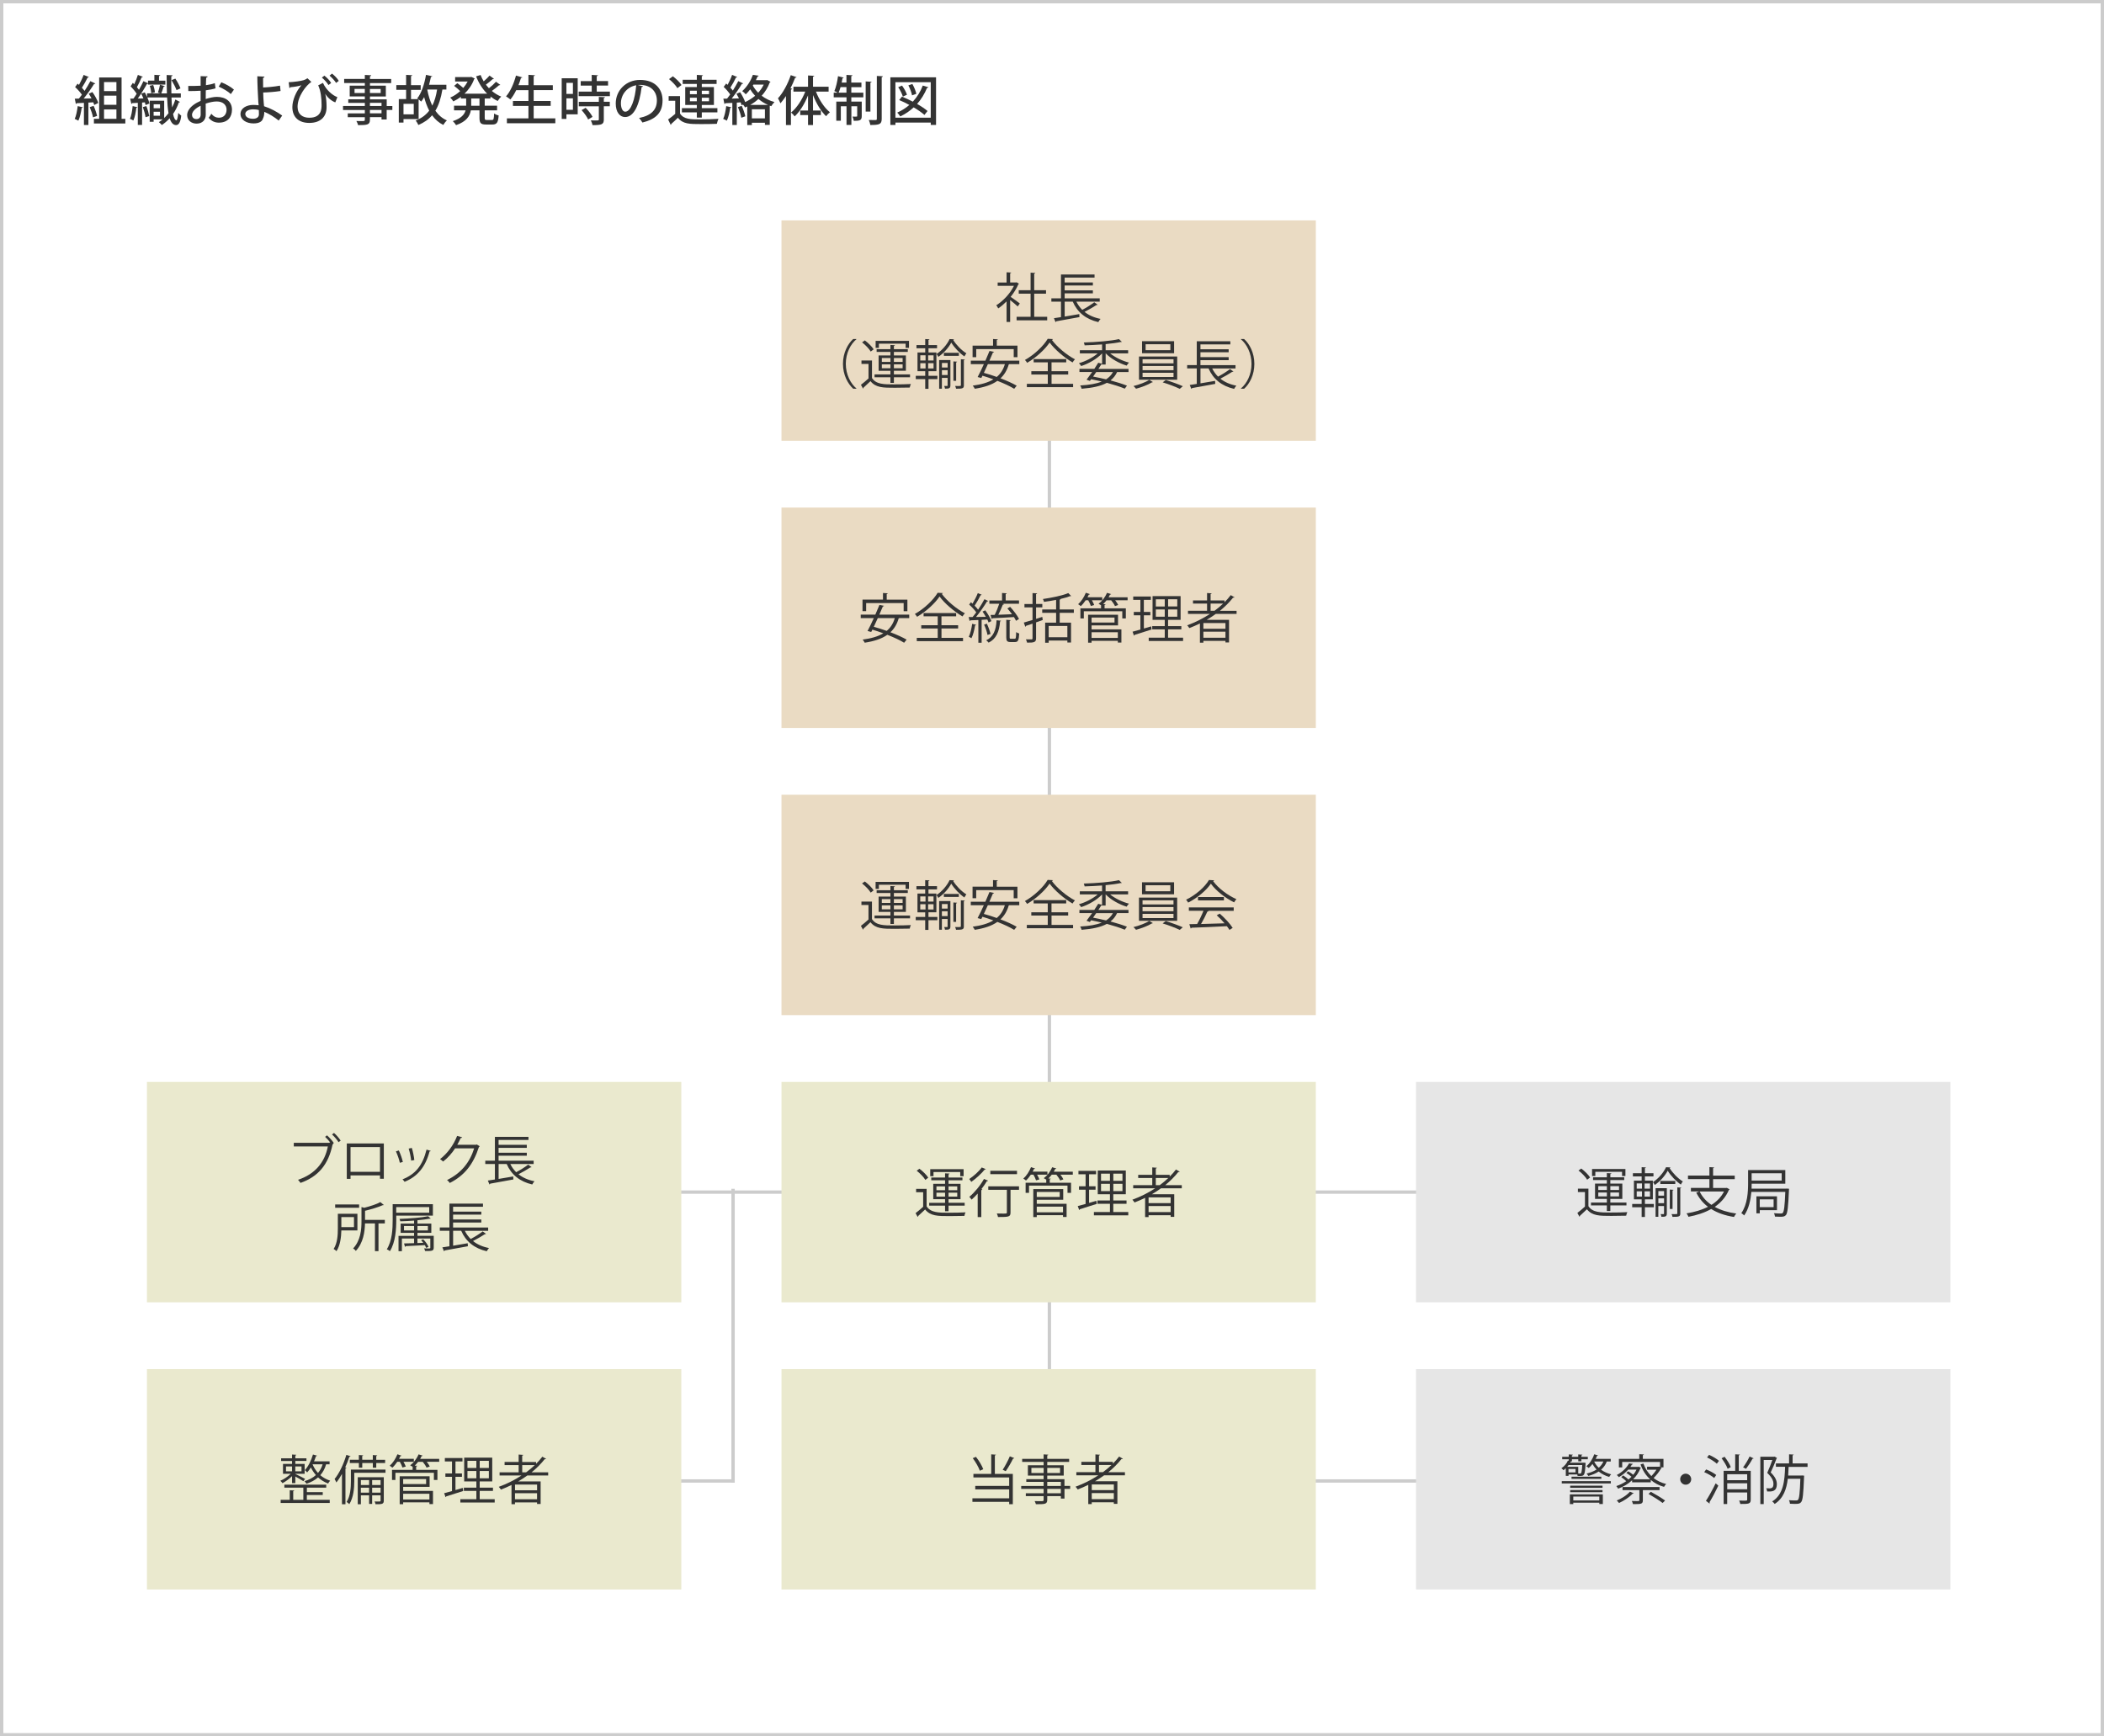 <?xml version="1.0" encoding="UTF-8"?><svg id="uuid-9834abcd-77d0-4441-bbc9-88ee60d78df7" xmlns="http://www.w3.org/2000/svg" width="630" height="520" viewBox="0 0 630 520"><defs><style>.uuid-1201cc68-7510-4830-8d22-fdd8567893e3{fill:#e6e6e6;}.uuid-21745a45-2fdc-4e92-b6b2-66956f6a8f49{fill:none;stroke:#ccc;stroke-miterlimit:10;}.uuid-15c194e2-821e-4dce-886e-60423181bbbe{fill:#ccc;}.uuid-6ad24f3a-d4cf-4a71-bd93-4485a4811470{fill:#eae9ce;}.uuid-560343be-ae27-443d-8202-b990daaedba6{fill:#eadbc3;}.uuid-3a696500-5376-41ce-830b-d68d77e943c6{fill:#333;}</style></defs><g id="uuid-7e9ccdca-538c-409e-ba19-036d3dedfd0e"><path class="uuid-15c194e2-821e-4dce-886e-60423181bbbe" d="M629,1v518H1V1h628M630,0H0v520h630V0h0Z"/><line class="uuid-21745a45-2fdc-4e92-b6b2-66956f6a8f49" x1="314.22" y1="424" x2="314.22" y2="76"/><line class="uuid-21745a45-2fdc-4e92-b6b2-66956f6a8f49" x1="219.5" y1="444" x2="219.5" y2="356"/><line class="uuid-21745a45-2fdc-4e92-b6b2-66956f6a8f49" x1="201" y1="357" x2="237" y2="357"/><line class="uuid-21745a45-2fdc-4e92-b6b2-66956f6a8f49" x1="393" y1="357" x2="429" y2="357"/><line class="uuid-21745a45-2fdc-4e92-b6b2-66956f6a8f49" x1="201" y1="443.5" x2="220" y2="443.5"/><line class="uuid-21745a45-2fdc-4e92-b6b2-66956f6a8f49" x1="389" y1="443.5" x2="428" y2="443.5"/><rect class="uuid-6ad24f3a-d4cf-4a71-bd93-4485a4811470" x="44" y="324" width="160" height="66"/><path class="uuid-3a696500-5376-41ce-830b-d68d77e943c6" d="M98.9,342.15c-.46-.59-1.07-1.26-1.55-1.7l.56-.45c.72.61,1.6,1.62,2.05,2.3l-.3.22.13.06c-.05.08-.13.14-.22.18-1.23,6.03-4.35,9.64-9.59,11.48-.19-.29-.51-.7-.74-.93,5.03-1.66,8-5.17,8.93-9.99h-10.2v-1.09h10.61l.21-.14.11.05ZM101.37,342.05c-.4-.69-1.3-1.74-1.95-2.31l.59-.46c.74.61,1.54,1.6,2,2.3l-.64.46Z"/><path class="uuid-3a696500-5376-41ce-830b-d68d77e943c6" d="M114.93,342.44v10.56h-1.15v-1.01h-8.82v1.04h-1.12v-10.6h11.09ZM113.78,350.92v-7.41h-8.82v7.41h8.82Z"/><path class="uuid-3a696500-5376-41ce-830b-d68d77e943c6" d="M119.42,344.53c.48.98,1.01,2.51,1.2,3.44l-.9.24c-.19-.93-.69-2.39-1.17-3.41l.86-.27ZM128.97,344.64c-.03.14-.19.18-.34.16-1.25,4.67-3.6,7.54-7.48,9.11-.13-.19-.42-.56-.62-.74,3.83-1.5,6.02-4.13,7.19-8.9l1.25.37ZM123.31,343.76c.34,1.07.64,2.61.75,3.63l-.94.18c-.1-1.02-.4-2.5-.75-3.6l.94-.21Z"/><path class="uuid-3a696500-5376-41ce-830b-d68d77e943c6" d="M143.64,343.28c-.06.08-.14.16-.24.22-1.68,5.19-4.31,8.52-8.72,10.76-.19-.27-.5-.64-.82-.88,4.19-2.03,6.79-5.23,8.12-9.48h-5.71c-.93,1.44-2.16,2.83-3.59,3.95-.22-.22-.59-.53-.91-.74,2.18-1.68,4.02-4.13,5.11-6.95l1.52.43c-.06.16-.26.21-.46.21-.32.7-.66,1.38-1.02,2.02h5.63l.19-.1.91.54Z"/><path class="uuid-3a696500-5376-41ce-830b-d68d77e943c6" d="M152.8,348.58c.45.93,1.04,1.74,1.76,2.46,1.22-.64,2.69-1.57,3.59-2.27l1.02.74c-.06.08-.21.1-.35.08-.93.62-2.37,1.44-3.57,2.06,1.26,1.01,2.88,1.73,4.79,2.1-.22.22-.51.66-.67.96-3.73-.86-6.29-2.95-7.65-6.13h-2.42v4.47c1.38-.22,2.9-.48,4.37-.74l.05.9c-2.55.48-5.27.98-6.95,1.26-.02.13-.11.21-.21.24l-.48-1.17c.61-.1,1.31-.19,2.11-.32v-4.64h-2.88v-.99h2.88v-7.14h10.05v.93h-8.95v1.46h8.45v.9h-8.45v1.46h8.45v.9h-8.45v1.5h10.5v.99h-7Z"/><path class="uuid-3a696500-5376-41ce-830b-d68d77e943c6" d="M107.03,368.47h-4.82c-.05,1.97-.32,4.47-1.46,6.21-.16-.19-.59-.53-.85-.66,1.15-1.76,1.26-4.24,1.26-6.11v-4.42h5.86v4.98ZM107.53,360.69v.99h-7.17v-.99h7.17ZM105.99,364.48h-3.78v3.01h3.78v-3.01ZM115.23,365.33v1.04h-1.9v8.31h-1.06v-8.31h-2.98c-.06,2.54-.51,5.84-2.75,8.24-.14-.24-.53-.59-.8-.74,2.24-2.4,2.5-5.63,2.5-8.13v-4.27l.83.22c1.78-.46,3.71-1.07,4.82-1.7l1.04.86c-.06.06-.18.1-.32.06-1.3.59-3.39,1.22-5.31,1.68v2.72h5.94Z"/><path class="uuid-3a696500-5376-41ce-830b-d68d77e943c6" d="M129.61,364.04h-10.96v1.31c0,2.75-.22,6.67-1.9,9.33-.19-.18-.67-.46-.93-.56,1.62-2.56,1.76-6.16,1.76-8.77v-4.74h12.04v3.43ZM128.52,361.49h-9.88v1.67h9.88v-1.67ZM129.87,370.09v3.55c0,.99-.53,1.01-2.58,1.01-.05-.26-.18-.56-.29-.8.45.02.85.03,1.15.03.64,0,.7,0,.7-.24v-2.75h-3.86v1.36l1.76-.06c-.21-.27-.43-.54-.67-.78l.66-.26c.67.66,1.33,1.6,1.57,2.26l-.69.29c-.1-.24-.24-.53-.4-.82-2.15.13-4.32.24-5.73.3-.02.13-.1.19-.21.21l-.3-1.02c.82-.02,1.87-.05,3.01-.08v-1.39h-3.65v3.79h-1.01v-4.59h4.66v-.9h-4.02v-2.77h4.02v-.9c-1.38.1-2.8.18-4.13.21-.03-.19-.14-.51-.24-.72,3.01-.11,6.66-.38,8.58-.8l.78.7s-.08.05-.14.05c-.05,0-.1,0-.16-.02-.96.19-2.26.35-3.68.48v.99h4.15v2.77h-4.15v.9h4.87ZM120.97,368.47h3.02v-1.33h-3.02v1.33ZM128.12,367.14h-3.12v1.33h3.12v-1.33Z"/><path class="uuid-3a696500-5376-41ce-830b-d68d77e943c6" d="M139.18,368.58c.45.93,1.04,1.74,1.76,2.46,1.22-.64,2.69-1.57,3.59-2.27l1.02.74c-.06.08-.21.1-.35.08-.93.62-2.37,1.44-3.57,2.06,1.26,1.01,2.88,1.73,4.79,2.1-.22.22-.51.66-.67.96-3.73-.86-6.29-2.95-7.65-6.13h-2.42v4.47c1.38-.22,2.9-.48,4.37-.74l.05.9c-2.55.48-5.27.98-6.95,1.26-.02.13-.11.21-.21.24l-.48-1.17c.61-.1,1.31-.19,2.11-.32v-4.64h-2.88v-.99h2.88v-7.14h10.05v.93h-8.95v1.46h8.45v.9h-8.45v1.46h8.45v.9h-8.45v1.5h10.5v.99h-7Z"/><rect class="uuid-1201cc68-7510-4830-8d22-fdd8567893e3" x="424" y="324" width="160" height="66"/><path class="uuid-3a696500-5376-41ce-830b-d68d77e943c6" d="M475.62,355.94v5.27c1.25,1.9,3.59,1.9,6.59,1.9,1.76,0,3.81-.03,5.06-.11-.13.24-.3.74-.34,1.06-1.1.03-2.87.06-4.45.06-3.52,0-5.73,0-7.31-1.98-.74.72-1.49,1.42-2.11,1.97.02.13-.02.19-.13.26l-.62-1.14c.69-.51,1.52-1.22,2.27-1.9v-4.35h-2.11v-1.02h3.15ZM473.48,349.94c1.01.75,2.15,1.87,2.64,2.67l-.88.67c-.46-.82-1.58-1.97-2.59-2.75l.83-.59ZM481.14,362.66v-1.68h-4.75v-.85h4.75v-1.09h-3.54v-4.59h3.54v-1.06h-4.13v-.83h4.13v-1.26l1.36.08c-.02.11-.11.19-.32.22v.96h4.16v.83h-4.16v1.06h3.59v4.59h-3.59v1.09h4.83v.85h-4.83v1.68h-1.04ZM477.69,350.92v1.25h-.98v-2.1h9.99v2.1h-1.01v-1.25h-8ZM478.57,355.22v1.15h2.58v-1.15h-2.58ZM478.57,358.28h2.58v-1.17h-2.58v1.17ZM484.79,355.22h-2.61v1.15h2.61v-1.15ZM484.79,358.28v-1.17h-2.61v1.17h2.61Z"/><path class="uuid-3a696500-5376-41ce-830b-d68d77e943c6" d="M492.54,359.17v1.38h2.67v.98h-2.67v2.91h-.98v-2.91h-2.83v-.98h2.83v-1.38h-2.31v-5.62h2.31v-1.25h-2.62v-.96h2.62v-1.81l1.28.08c-.02.11-.11.18-.3.21v1.52h2.56v.96h-2.56v1.25h2.37v5.62h-2.37ZM490.08,354.4v1.55h1.58v-1.55h-1.58ZM490.08,356.76v1.58h1.58v-1.58h-1.58ZM494.06,355.96v-1.55h-1.62v1.55h1.62ZM494.06,358.34v-1.58h-1.62v1.58h1.62ZM500.16,349.62c-.02.1-.1.16-.22.19.9,1.47,2.5,3.12,3.95,4-.21.24-.45.62-.59.93-1.46-.99-3.04-2.66-3.94-4.15-.77,1.46-2.24,3.19-3.87,4.27-.11-.26-.35-.62-.54-.85,1.62-1.04,3.19-2.88,3.91-4.47l1.31.06ZM499.1,355.83v7.6c0,.96-.58.96-1.62.96-.02-.22-.14-.58-.24-.8h.86c.13,0,.16-.03.16-.18v-2.24h-1.71v3.23h-.82v-8.58h3.36ZM498.27,356.69h-1.71v1.36h1.71v-1.36ZM496.56,360.31h1.71v-1.44h-1.71v1.44ZM497.15,354.56v-.9h4.48v.9h-4.48ZM501.1,356.31c-.02.11-.1.18-.29.21v5.52h-.82v-5.81l1.1.08ZM503.14,363.35c0,.99-.4,1.06-2.34,1.06-.05-.24-.16-.59-.29-.83.35,0,.67.02.93.02.67,0,.8,0,.8-.24v-7.78l1.18.08c-.02.1-.1.18-.29.21v7.49Z"/><path class="uuid-3a696500-5376-41ce-830b-d68d77e943c6" d="M517.1,355.73l.8.46c-.05.08-.13.13-.22.16-.93,2.16-2.42,3.83-4.24,5.07,1.78.99,3.95,1.65,6.45,2-.26.26-.53.72-.69,1.02-2.66-.42-4.95-1.2-6.82-2.39-2,1.14-4.34,1.87-6.8,2.34-.1-.29-.38-.78-.59-1.02,2.34-.38,4.55-1.01,6.43-1.97-1.49-1.12-2.66-2.54-3.51-4.26l.91-.34h-2.51v-1.06h5.54v-2.63h-6.42v-1.06h6.42v-2.54l1.42.1c-.02.11-.11.19-.32.22v2.23h6.48v1.06h-6.48v2.63h3.94l.21-.03ZM508.92,356.82c.8,1.62,1.98,2.96,3.54,4,1.6-1.01,2.91-2.32,3.76-4h-7.3Z"/><path class="uuid-3a696500-5376-41ce-830b-d68d77e943c6" d="M535.09,355.94l.61.06c-.02.1-.02.24-.03.35-.22,5.14-.42,6.93-.91,7.52-.42.48-.88.51-1.84.51-.43,0-.93-.02-1.44-.05-.03-.3-.14-.74-.32-1.02.91.08,1.74.1,2.05.1s.46-.03.61-.21c.37-.4.58-1.98.75-6.27h-10.16c-.21,2.38-.75,5.04-2.15,7.06-.18-.22-.62-.56-.86-.69,1.86-2.67,2.03-6.39,2.03-9.04v-3.86h11.14v4.08h-10.07c0,.46-.02.96-.03,1.47h10.39l.24-.02ZM533.49,351.35h-9v2.19h9v-2.19ZM532.08,362.41h-5.15v.94h-1.01v-5.09h6.16v4.15ZM531.07,359.17h-4.15v2.34h4.15v-2.34Z"/><rect class="uuid-1201cc68-7510-4830-8d22-fdd8567893e3" x="424" y="410" width="160" height="66"/><path class="uuid-3a696500-5376-41ce-830b-d68d77e943c6" d="M468.83,439.72c-.21.19-.43.38-.67.56-.14-.19-.43-.46-.64-.58.98-.66,1.63-1.52,1.95-2.3l.27.03v-.42h-1.97v-.74h1.97v-.72l1.23.08c-.02.11-.1.19-.3.21v.43h1.9v-.72l1.25.08c-.02.11-.1.19-.3.21v.43h1.92v.74h-1.92v.62h-.94v-.62h-1.9v.62h-.14s-.11.08-.24.1c-.05.1-.1.21-.16.3h3.91l.21-.02.53.08c0,.1-.02.19-.03.3-.21,3.62-.38,3.62-1.86,3.62-.16,0-.35,0-.53-.02,0-.13-.03-.29-.08-.43h-2.62v.42h-.82v-2.27ZM467.64,444.25v-.7h14.69v.7h-14.69ZM472.57,441.27c.22.02.4.02.5.02.16,0,.26-.02.35-.13.14-.19.26-.83.35-2.43h-4.08c-.13.18-.27.37-.42.54h3.3v2ZM471.76,440.93v-1.02h-2.11v1.02h2.11ZM470.06,450.42v-2.91h9.88v2.9h-1.06v-.4h-7.79v.42h-1.02ZM479.84,444.92v.64h-9.68v-.64h9.68ZM470.16,446.87v-.64h9.68v.64h-9.68ZM470.56,442.87v-.64h8.93v.64h-8.93ZM478.88,448.18h-7.79v1.15h7.79v-1.15ZM482.26,437.68h-1.15c-.35.98-.94,1.78-1.71,2.45.86.62,1.89,1.1,3.03,1.38-.19.19-.46.53-.59.78-1.2-.34-2.26-.9-3.15-1.62-.88.59-1.95,1.02-3.1,1.33-.11-.19-.35-.54-.51-.72,1.1-.26,2.13-.66,2.98-1.2-.48-.5-.9-1.06-1.23-1.66-.35.46-.74.88-1.12,1.2-.16-.16-.5-.42-.7-.54.98-.78,1.87-2.13,2.34-3.57l1.14.34c-.03.1-.13.14-.3.14-.11.3-.24.61-.4.9h4.51v.8ZM477.34,437.68c.34.7.8,1.33,1.38,1.87.59-.51,1.07-1.14,1.38-1.87h-2.75Z"/><path class="uuid-3a696500-5376-41ce-830b-d68d77e943c6" d="M497.26,439.46l.3.19c-.05.06-.13.11-.21.13-.51.93-1.38,2.03-2.21,2.85,1.04.82,2.31,1.42,3.76,1.78-.22.21-.51.59-.64.86-1.55-.43-2.87-1.14-3.97-2.08v.72h-5.59v-.61c-1.23,1.14-2.71,1.98-4.19,2.51-.11-.22-.35-.58-.54-.78,1.01-.32,2.03-.82,2.98-1.46-.4-.4-.99-.88-1.5-1.22l.59-.5c.53.34,1.17.82,1.58,1.22.3-.26.61-.54.9-.83-.42-.37-1.02-.82-1.55-1.14l.53-.5c.51.27,1.12.69,1.54,1.04.4-.48.74-.99.99-1.55h-2.48c-.72.8-1.63,1.6-2.82,2.27-.14-.22-.42-.51-.62-.64,1.82-.96,3.07-2.34,3.68-3.49l1.15.16c-.02.13-.11.19-.3.21-.13.22-.29.45-.45.69h2.35l.16-.05.66.32c-.02.06-.1.11-.16.14-.5,1.26-1.25,2.37-2.18,3.3h5.09c-1.3-1.17-2.26-2.67-2.88-4.47l.86-.24c.51,1.46,1.31,2.72,2.39,3.75.54-.56,1.1-1.25,1.52-1.91h-2.82v-.9h3.49l.18-.05.22.14v-1.52h-11.33v1.63h-.99v-2.54h6.1v-1.41l1.39.08c-.02.11-.11.19-.32.22v1.1h6.18v2.54h-.83ZM489.21,447.18c-.05.08-.18.13-.35.13-.98,1.06-2.62,2.13-4.07,2.79-.16-.21-.48-.56-.69-.75,1.41-.56,3.03-1.55,3.94-2.64l1.17.48ZM496.91,446.25h-4.99v3.04c0,1.14-.53,1.14-2.96,1.14-.05-.29-.21-.64-.34-.93.54.02,1.04.03,1.41.03.75,0,.85,0,.85-.27v-3.01h-5.04v-.93h11.08v.93ZM497.84,450.1c-.93-.74-2.79-1.9-4.23-2.72l.7-.64c1.42.77,3.28,1.89,4.27,2.62l-.75.74Z"/><path class="uuid-3a696500-5376-41ce-830b-d68d77e943c6" d="M506.4,442.97c0,.91-.74,1.65-1.65,1.65s-1.65-.74-1.65-1.65.74-1.65,1.65-1.65,1.65.77,1.65,1.65Z"/><path class="uuid-3a696500-5376-41ce-830b-d68d77e943c6" d="M510.87,440.05c1.06.4,2.37,1.12,3.02,1.66l-.61.9c-.64-.56-1.94-1.31-2.99-1.76l.58-.8ZM510.81,449.46c.82-1.26,2.02-3.41,2.91-5.25l.8.69c-.8,1.7-1.87,3.71-2.64,4.96.05.08.06.16.06.22s-.02.13-.05.19l-1.09-.82ZM514.07,438.34c-.61-.59-1.87-1.39-2.93-1.89l.61-.77c1.04.45,2.32,1.2,2.96,1.79l-.64.86ZM516.38,436.24c.75.96,1.57,2.24,1.87,3.11l-.94.51c-.29-.86-1.07-2.18-1.82-3.15l.9-.46ZM524.22,440.47v8.61c0,1.3-.61,1.31-3.12,1.31-.05-.29-.21-.72-.35-1.02.48.02.94.03,1.31.03,1.01,0,1.1,0,1.1-.32v-2.14h-5.99v3.47h-1.06v-9.94h3.46v-4.95l1.39.08c-.02.13-.1.19-.32.22v4.64h3.57ZM523.16,441.48h-5.99v1.78h5.99v-1.78ZM517.18,445.99h5.99v-1.79h-5.99v1.79ZM525.1,436.72c-.06.1-.16.14-.35.13-.46.91-1.3,2.18-1.94,3.01,0-.02-.86-.43-.88-.43.66-.88,1.5-2.26,1.95-3.26l1.22.56Z"/><path class="uuid-3a696500-5376-41ce-830b-d68d77e943c6" d="M531.38,436.2l.72.43s-.08.11-.14.14c-.46,1.23-1.14,2.87-1.76,4.18,1.36,1.31,1.84,2.42,1.84,3.47,0,2.34-1.55,2.27-2.91,2.23-.02-.29-.13-.71-.27-.96.43.03.85.03,1.15.03.22-.03.42-.08.59-.18.29-.16.42-.62.42-1.12s-.03-1.63-1.86-3.34c.56-1.22,1.14-2.74,1.54-3.86h-2.59v13.21h-1.01v-14.18h4.11l.18-.05ZM541.24,439.28h-5.67c-.03.86-.08,1.73-.14,2.59h3.95l.24-.02.59.06c0,.08-.02.22-.02.35-.21,5.2-.38,7-.88,7.57-.34.43-.66.54-1.87.54-.43,0-.94-.02-1.47-.05-.02-.32-.14-.77-.32-1.06.94.08,1.86.08,2.22.08.24,0,.37-.05.51-.19.35-.4.56-2,.7-6.31h-3.76c-.37,3.03-1.28,5.84-3.92,7.54-.16-.24-.5-.58-.75-.75,3.41-2.1,3.73-6.24,3.86-10.37h-2.75v-1.02h3.94v-2.72l1.38.08c-.02.11-.1.19-.32.22v2.42h4.48v1.02Z"/><rect class="uuid-6ad24f3a-d4cf-4a71-bd93-4485a4811470" x="234" y="324" width="160" height="66"/><path class="uuid-3a696500-5376-41ce-830b-d68d77e943c6" d="M277.46,356v5.27c1.25,1.9,3.59,1.9,6.59,1.9,1.76,0,3.81-.03,5.06-.11-.13.24-.3.74-.34,1.06-1.1.03-2.87.06-4.45.06-3.52,0-5.73,0-7.31-1.98-.74.72-1.49,1.42-2.11,1.97.02.13-.02.19-.13.26l-.62-1.14c.69-.51,1.52-1.22,2.27-1.9v-4.35h-2.11v-1.02h3.15ZM275.31,350c1.01.75,2.15,1.87,2.64,2.67l-.88.67c-.46-.82-1.58-1.97-2.59-2.75l.83-.59ZM282.98,362.73v-1.68h-4.75v-.85h4.75v-1.09h-3.54v-4.59h3.54v-1.06h-4.13v-.83h4.13v-1.26l1.36.08c-.02.11-.11.19-.32.22v.96h4.16v.83h-4.16v1.06h3.59v4.59h-3.59v1.09h4.83v.85h-4.83v1.68h-1.04ZM279.52,350.98v1.25h-.98v-2.1h9.99v2.1h-1.01v-1.25h-8ZM280.4,355.28v1.15h2.58v-1.15h-2.58ZM280.4,358.34h2.58v-1.17h-2.58v1.17ZM286.63,355.28h-2.61v1.15h2.61v-1.15ZM286.63,358.34v-1.17h-2.61v1.17h2.61Z"/><path class="uuid-3a696500-5376-41ce-830b-d68d77e943c6" d="M295.2,350.13c-.03.08-.16.14-.35.11-.93,1.17-2.59,2.69-4.02,3.7-.13-.24-.43-.66-.62-.86,1.34-.88,2.93-2.3,3.75-3.47l1.25.53ZM292.75,364.47v-7.04c-.61.67-1.22,1.3-1.82,1.82-.14-.21-.48-.64-.69-.83,1.52-1.26,3.28-3.36,4.39-5.36l1.25.51c-.05.1-.18.16-.37.13-.48.8-1.04,1.62-1.65,2.4l.29.1c-.03.1-.13.18-.32.21v8.07h-1.07ZM305.12,355.27v1.04h-2.54v6.77c0,1.34-.51,1.38-3.75,1.38-.05-.3-.19-.74-.35-1.06.7.02,1.36.03,1.86.03,1.04,0,1.15,0,1.15-.37v-6.75h-5.57v-1.04h9.2ZM304.52,350.61v1.02h-7.99v-1.02h7.99Z"/><path class="uuid-3a696500-5376-41ce-830b-d68d77e943c6" d="M310.22,353.48c-.13-.46-.45-1.15-.78-1.71h-.77c-.45.67-.96,1.3-1.46,1.76-.19-.18-.56-.43-.8-.58.9-.77,1.78-2.11,2.31-3.43l1.23.42c-.05.08-.16.14-.34.13-.11.26-.26.53-.4.8h4.42v.9h-3.1c.29.5.56,1.04.69,1.42l-.99.29ZM321.23,350.87v.9h-3.73c.38.48.74,1.01.91,1.41l-.96.34c-.21-.48-.67-1.18-1.14-1.74h-1.39c-.32.42-.66.8-1.01,1.14l.72.05c-.02.11-.1.18-.3.21v1.01h6.37v3.03h-1.06v-2.16h-11.52v2.16h-1.02v-3.03h6.18v-.93c-.22-.14-.53-.32-.74-.43,1.01-.74,1.98-1.97,2.51-3.28l1.25.38c-.03.1-.14.14-.34.14-.13.27-.27.54-.43.82h5.7ZM310.44,359.29v1.2h8.93v3.95h-1.07v-.53h-7.86v.56h-1.04v-8.37h8.96v3.19h-7.92ZM317.31,356.95h-6.87v1.49h6.87v-1.49ZM318.3,361.35h-7.86v1.7h7.86v-1.7Z"/><path class="uuid-3a696500-5376-41ce-830b-d68d77e943c6" d="M326.1,356.26v3.97l2.18-.64c.02.1.03.19.13.93-1.86.59-3.83,1.23-5.06,1.6-.02.13-.11.21-.21.24l-.43-1.18c.66-.16,1.46-.38,2.35-.64v-4.27h-1.98v-1.01h1.98v-3.6h-2.14v-1.02h5.28v1.02h-2.1v3.6h1.94v1.01h-1.94ZM333.36,362.97h4.48v.99h-10.29v-.99h4.8v-2.48h-3.75v-.98h3.75v-1.87h-3.65v-7.11h8.4v7.11h-3.75v1.87h3.97v.98h-3.97v2.48ZM329.68,351.48v2.15h2.67v-2.15h-2.67ZM329.68,356.69h2.67v-2.18h-2.67v2.18ZM336.1,353.62v-2.15h-2.74v2.15h2.74ZM336.1,356.69v-2.18h-2.74v2.18h2.74Z"/><path class="uuid-3a696500-5376-41ce-830b-d68d77e943c6" d="M353.86,355.86h-6.23c-.88.64-1.79,1.23-2.74,1.78h6.71v6.77h-1.07v-.48h-6.61v.54h-1.04v-5.76c-1.02.51-2.1.98-3.17,1.39-.14-.22-.42-.62-.64-.83,2.37-.86,4.69-2.02,6.82-3.41h-6.58v-.94h5.71v-2.16h-4.21v-.94h4.21v-2.22l1.38.1c-.02.11-.11.19-.32.22v1.9h4.16v.54c.69-.67,1.31-1.39,1.87-2.13l1.14.66c-.05.06-.14.1-.27.1-.05,0-.1,0-.16-.02-1.14,1.44-2.46,2.75-3.94,3.95h4.98v.94ZM350.53,360.29v-1.71h-6.61v1.71h6.61ZM343.92,362.98h6.61v-1.81h-6.61v1.81ZM346.08,354.92h1.17c.91-.67,1.79-1.39,2.59-2.16h-3.76v2.16Z"/><rect class="uuid-6ad24f3a-d4cf-4a71-bd93-4485a4811470" x="44" y="410" width="160" height="66"/><path class="uuid-3a696500-5376-41ce-830b-d68d77e943c6" d="M87.45,444.16v-2.11c-.85.83-1.95,1.65-2.87,2.11-.14-.22-.43-.54-.64-.72,1.02-.42,2.27-1.25,3.11-2.08h-2.31v-2.96h2.71v-.88h-3.27v-.8h3.27v-1.14l1.28.08c-.02.11-.1.19-.3.22v.83h3.33v.8h-3.33v.88h2.79v2.96h-2.79v.05c.64.29,2.43,1.2,2.93,1.47l-.51.7c-.48-.32-1.6-.96-2.42-1.41v1.98h-.98ZM91.88,447.73v1.42h6.85v.93h-14.69v-.93h2.72v-2.87l1.34.08c-.02.11-.1.19-.3.22v2.56h3.03v-3.63h-5.68v-.9h12.53v.9h-5.79v1.34h4.75v.86h-4.75ZM85.64,439.15v1.46h1.81v-1.46h-1.81ZM90.28,439.15h-1.86v1.46h1.86v-1.46ZM98.68,438.52h-1.04c-.35,1.28-.94,2.35-1.73,3.25.78.69,1.78,1.26,2.96,1.65-.21.19-.5.59-.62.85-1.2-.45-2.19-1.09-3.01-1.84-.94.83-2.11,1.46-3.47,1.9-.13-.21-.4-.58-.59-.77,1.34-.4,2.5-.99,3.41-1.83-.64-.74-1.14-1.52-1.5-2.29-.35.56-.72,1.09-1.12,1.5-.16-.19-.48-.53-.69-.69,1.01-1.06,1.9-2.85,2.43-4.67l1.22.34c-.03.1-.13.16-.32.16-.16.51-.37,1.02-.58,1.54h4.66v.9ZM93.59,438.52c.35.86.88,1.76,1.63,2.58.61-.72,1.07-1.57,1.38-2.58h-3.01Z"/><path class="uuid-3a696500-5376-41ce-830b-d68d77e943c6" d="M102.4,441.39c-.53.95-1.09,1.83-1.68,2.56-.11-.26-.37-.8-.53-1.04,1.38-1.67,2.71-4.45,3.52-7.22l1.26.4c-.05.11-.16.18-.37.18-.35,1.07-.77,2.15-1.23,3.17l.37.11c-.03.11-.11.18-.3.21v10.72h-1.04v-9.09ZM115.43,440.09v.96h-9.35v2.53c0,2.02-.22,4.9-1.49,6.87-.16-.19-.58-.54-.8-.67,1.15-1.82,1.28-4.35,1.28-6.21v-3.47h10.36ZM104.74,437.15h2.71v-1.42l1.31.1c-.02.1-.1.18-.3.21v1.12h3.17v-1.42l1.33.1c-.02.1-.1.18-.3.21v1.12h2.66v.96h-2.66v1.39h-1.02v-1.39h-3.17v1.39h-1.01v-1.39h-2.71v-.96ZM114.92,442.37v7.03c0,1.06-.58,1.07-2.47,1.07-.03-.24-.16-.59-.3-.83.38,0,.72.02.99.02.72,0,.82,0,.82-.26v-1.6h-2.53v2.58h-.91v-2.58h-2.46v2.67h-.94v-8.1h7.81ZM110.52,443.23h-2.46v1.49h2.46v-1.49ZM108.05,446.99h2.46v-1.47h-2.46v1.47ZM113.96,443.23h-2.53v1.49h2.53v-1.49ZM111.43,446.99h2.53v-1.47h-2.53v1.47Z"/><path class="uuid-3a696500-5376-41ce-830b-d68d77e943c6" d="M120.5,439.47c-.13-.46-.45-1.15-.78-1.71h-.77c-.45.67-.96,1.3-1.46,1.76-.19-.18-.56-.43-.8-.58.9-.77,1.78-2.11,2.31-3.43l1.23.42c-.05.08-.16.14-.34.13-.11.26-.26.53-.4.8h4.42v.9h-3.1c.29.5.56,1.04.69,1.42l-.99.29ZM131.51,436.86v.9h-3.73c.38.48.74,1.01.91,1.41l-.96.34c-.21-.48-.67-1.18-1.14-1.74h-1.39c-.32.42-.66.8-1.01,1.14l.72.05c-.02.11-.1.18-.3.21v1.01h6.37v3.03h-1.06v-2.16h-11.52v2.16h-1.02v-3.03h6.18v-.93c-.22-.14-.53-.32-.74-.43,1.01-.74,1.98-1.97,2.51-3.28l1.25.38c-.03.1-.14.14-.34.14-.13.27-.27.54-.43.82h5.7ZM120.72,445.28v1.2h8.93v3.95h-1.07v-.53h-7.86v.56h-1.04v-8.37h8.96v3.18h-7.92ZM127.59,442.94h-6.87v1.49h6.87v-1.49ZM128.58,447.34h-7.86v1.7h7.86v-1.7Z"/><path class="uuid-3a696500-5376-41ce-830b-d68d77e943c6" d="M136.38,442.25v3.97l2.18-.64c.02.1.03.19.13.93-1.86.59-3.83,1.23-5.06,1.6-.02.13-.11.21-.21.24l-.43-1.18c.66-.16,1.46-.38,2.35-.64v-4.27h-1.98v-1.01h1.98v-3.6h-2.14v-1.02h5.28v1.02h-2.1v3.6h1.94v1.01h-1.94ZM143.65,448.96h4.48v.99h-10.29v-.99h4.8v-2.48h-3.75v-.98h3.75v-1.87h-3.65v-7.11h8.4v7.11h-3.75v1.87h3.97v.98h-3.97v2.48ZM139.97,437.47v2.14h2.67v-2.14h-2.67ZM139.97,442.69h2.67v-2.18h-2.67v2.18ZM146.38,439.61v-2.14h-2.74v2.14h2.74ZM146.38,442.69v-2.18h-2.74v2.18h2.74Z"/><path class="uuid-3a696500-5376-41ce-830b-d68d77e943c6" d="M164.14,441.85h-6.23c-.88.64-1.79,1.23-2.74,1.78h6.71v6.77h-1.07v-.48h-6.61v.54h-1.04v-5.76c-1.02.51-2.1.98-3.17,1.39-.14-.22-.42-.62-.64-.83,2.37-.86,4.69-2.02,6.82-3.41h-6.58v-.94h5.71v-2.16h-4.21v-.94h4.21v-2.22l1.38.1c-.02.11-.11.19-.32.22v1.91h4.16v.54c.69-.67,1.31-1.39,1.87-2.13l1.14.66c-.05.06-.14.1-.27.1-.05,0-.1,0-.16-.02-1.14,1.44-2.46,2.75-3.94,3.95h4.98v.94ZM160.82,446.29v-1.71h-6.61v1.71h6.61ZM154.2,448.98h6.61v-1.81h-6.61v1.81ZM156.37,440.91h1.17c.91-.67,1.79-1.39,2.59-2.16h-3.76v2.16Z"/><rect class="uuid-6ad24f3a-d4cf-4a71-bd93-4485a4811470" x="234" y="410" width="160" height="66"/><path class="uuid-3a696500-5376-41ce-830b-d68d77e943c6" d="M298.21,435.63c-.02.11-.1.19-.32.22v5.54h5.38v9.06h-1.09v-.7h-11.01v-1.06h11.01v-2.67h-10.16v-1.04h10.16v-2.53h-10.71v-1.06h5.33v-5.86l1.41.1ZM292.23,436.28c.91,1.14,1.81,2.67,2.19,3.7l-1.02.46c-.37-1.04-1.26-2.62-2.13-3.76l.96-.4ZM303.71,436.67c-.06.1-.18.14-.37.14-.54,1.14-1.46,2.72-2.19,3.76-.02,0-.91-.42-.91-.42.7-1.07,1.62-2.8,2.13-4.03l1.34.54Z"/><path class="uuid-3a696500-5376-41ce-830b-d68d77e943c6" d="M320.44,445v.88h-1.7v2.9h-1.09v-.74h-4.07v1.09c0,.72-.21,1.01-.69,1.17-.5.16-1.34.16-2.71.16-.05-.26-.24-.67-.38-.93.59.02,1.18.03,1.62.03.98,0,1.07,0,1.07-.42v-1.1h-5.33v-.85h5.33v-1.31h-6.71v-.88h6.71v-1.22h-5.19v-.82h5.19v-1.07h-4.71v-3.09h4.71v-1.01h-6.42v-.91h6.42v-1.34l1.39.08c-.02.13-.1.21-.3.22v1.04h6.55v.91h-6.55v1.01h4.93v3.09h-4.93v1.07h5.15v2.03h1.7ZM308.83,441.11h3.67v-1.52h-3.67v1.52ZM317.41,439.59h-3.83v1.52h3.83v-1.52ZM313.58,443.78v1.22h4.07v-1.22h-4.07ZM317.65,447.19v-1.31h-4.07v1.31h4.07Z"/><path class="uuid-3a696500-5376-41ce-830b-d68d77e943c6" d="M336.84,441.81h-6.23c-.88.64-1.79,1.23-2.74,1.78h6.71v6.77h-1.07v-.48h-6.61v.54h-1.04v-5.76c-1.02.51-2.1.98-3.17,1.39-.14-.22-.42-.62-.64-.83,2.37-.86,4.69-2.02,6.82-3.41h-6.58v-.94h5.71v-2.16h-4.21v-.94h4.21v-2.22l1.38.1c-.02.11-.11.19-.32.22v1.91h4.16v.54c.69-.67,1.31-1.39,1.87-2.13l1.14.66c-.05.06-.14.1-.27.1-.05,0-.1,0-.16-.02-1.14,1.44-2.46,2.75-3.94,3.95h4.98v.94ZM333.52,446.25v-1.71h-6.61v1.71h6.61ZM326.9,448.94h6.61v-1.81h-6.61v1.81ZM329.07,440.87h1.17c.91-.67,1.79-1.39,2.59-2.16h-3.76v2.16Z"/><rect class="uuid-560343be-ae27-443d-8202-b990daaedba6" x="234" y="238" width="160" height="66"/><path class="uuid-3a696500-5376-41ce-830b-d68d77e943c6" d="M261.09,269.97v5.27c1.25,1.9,3.59,1.9,6.59,1.9,1.76,0,3.81-.03,5.06-.11-.13.24-.3.74-.34,1.06-1.1.03-2.87.06-4.45.06-3.52,0-5.73,0-7.31-1.98-.74.72-1.49,1.42-2.11,1.97.02.13-.02.19-.13.26l-.62-1.14c.69-.51,1.52-1.22,2.27-1.9v-4.35h-2.11v-1.02h3.15ZM258.95,263.97c1.01.75,2.15,1.87,2.64,2.67l-.88.67c-.46-.82-1.58-1.97-2.59-2.75l.83-.59ZM266.62,276.7v-1.68h-4.75v-.85h4.75v-1.09h-3.54v-4.59h3.54v-1.06h-4.13v-.83h4.13v-1.26l1.36.08c-.02.11-.11.19-.32.22v.96h4.16v.83h-4.16v1.06h3.59v4.59h-3.59v1.09h4.83v.85h-4.83v1.68h-1.04ZM263.16,264.95v1.25h-.98v-2.1h9.99v2.1h-1.01v-1.25h-8ZM264.04,269.25v1.15h2.58v-1.15h-2.58ZM264.04,272.31h2.58v-1.17h-2.58v1.17ZM270.27,269.25h-2.61v1.15h2.61v-1.15ZM270.27,272.31v-1.17h-2.61v1.17h2.61Z"/><path class="uuid-3a696500-5376-41ce-830b-d68d77e943c6" d="M278.01,273.21v1.38h2.67v.98h-2.67v2.91h-.98v-2.91h-2.83v-.98h2.83v-1.38h-2.31v-5.62h2.31v-1.25h-2.62v-.96h2.62v-1.81l1.28.08c-.02.11-.11.18-.3.21v1.52h2.56v.96h-2.56v1.25h2.37v5.62h-2.37ZM275.55,268.44v1.55h1.58v-1.55h-1.58ZM275.55,270.79v1.58h1.58v-1.58h-1.58ZM279.53,269.99v-1.55h-1.62v1.55h1.62ZM279.53,272.37v-1.58h-1.62v1.58h1.62ZM285.63,263.65c-.02.1-.1.16-.22.19.9,1.47,2.5,3.12,3.95,4-.21.24-.45.62-.59.93-1.46-.99-3.04-2.66-3.94-4.15-.77,1.46-2.24,3.19-3.87,4.27-.11-.26-.35-.62-.54-.85,1.62-1.04,3.19-2.88,3.91-4.47l1.31.06ZM284.58,269.86v7.6c0,.96-.58.96-1.62.96-.02-.22-.14-.58-.24-.8h.86c.13,0,.16-.03.16-.18v-2.24h-1.71v3.23h-.82v-8.58h3.36ZM283.74,270.73h-1.71v1.36h1.71v-1.36ZM282.03,274.34h1.71v-1.44h-1.71v1.44ZM282.62,268.6v-.9h4.48v.9h-4.48ZM286.58,270.34c-.02.11-.1.18-.29.21v5.52h-.82v-5.81l1.1.08ZM288.61,277.38c0,.99-.4,1.06-2.34,1.06-.05-.24-.16-.59-.29-.83.35,0,.67.02.93.02.67,0,.8,0,.8-.24v-7.78l1.18.08c-.02.1-.1.18-.29.21v7.49Z"/><path class="uuid-3a696500-5376-41ce-830b-d68d77e943c6" d="M305.2,271.08h-2.91c-.06.03-.14.05-.24.06-.51,1.76-1.34,3.12-2.48,4.18,1.9.72,3.65,1.52,4.85,2.21l-.75.93c-1.2-.75-3.02-1.6-5.03-2.38-1.71,1.22-3.99,1.94-6.77,2.37-.11-.26-.4-.69-.62-.93,2.51-.34,4.59-.91,6.19-1.89-1.09-.4-2.21-.78-3.27-1.09-.13.24-.24.48-.35.69l-1.1-.29c.56-1.01,1.22-2.42,1.87-3.86h-3.91v-1.04h4.37c.45-1.02.88-2.03,1.23-2.91l1.38.27c-.05.13-.14.18-.35.18-.3.74-.67,1.58-1.06,2.46h8.95v1.04ZM292.3,266.56v2.43h-1.09v-3.46h6.13v-1.98l1.44.1c-.02.11-.1.19-.32.22v1.67h6.19v3.46h-1.12v-2.43h-11.24ZM295.79,271.08c-.4.9-.82,1.79-1.2,2.61,1.22.32,2.55.75,3.86,1.22,1.14-.94,1.95-2.19,2.43-3.83h-5.09Z"/><path class="uuid-3a696500-5376-41ce-830b-d68d77e943c6" d="M315.27,263.59c-.03.13-.16.21-.32.24,1.55,2.11,4.43,4.53,6.92,5.81-.27.26-.53.62-.72.94-2.51-1.47-5.38-3.91-6.87-5.97-1.31,1.98-3.95,4.45-6.72,6.08-.14-.24-.45-.62-.67-.85,2.8-1.57,5.57-4.21,6.82-6.34l1.57.08ZM314.86,274.18v2.8h6.45v.99h-13.85v-.99h6.27v-2.8h-4.93v-.98h4.93v-2.66h-4.23v-.98h9.75v.98h-4.4v2.66h4.99v.98h-4.99Z"/><path class="uuid-3a696500-5376-41ce-830b-d68d77e943c6" d="M331.05,271.19h-1.06v-.05c-.06.03-.13.03-.24.02-.26.42-.56.86-.86,1.34h9.01v.94h-3.41c-.46,1.01-1.12,1.84-1.98,2.51,1.92.51,3.63,1.06,4.93,1.57l-.66.9c-1.39-.59-3.27-1.18-5.36-1.75-1.81.98-4.27,1.52-7.56,1.78-.06-.32-.26-.72-.43-.98,2.72-.16,4.85-.51,6.47-1.18-1.02-.24-2.1-.48-3.19-.69l-.38.51-.99-.37c.48-.62,1.07-1.44,1.68-2.3h-3.81v-.94h4.45c.43-.64.83-1.28,1.18-1.84l1.15.32v-3.12c-1.54,1.65-4.07,3.09-6.27,3.79-.14-.26-.45-.64-.67-.85,1.97-.56,4.18-1.67,5.63-2.95h-5.35v-.93h6.66v-1.74c-1.74.13-3.57.22-5.23.27-.02-.24-.14-.61-.24-.85,3.67-.11,8.18-.46,10.53-1.02l.85.83s-.1.05-.16.05c-.05,0-.1,0-.14-.02-1.18.26-2.79.48-4.55.64v1.84h6.74v.93h-5.39c1.47,1.22,3.67,2.26,5.65,2.77-.24.22-.54.62-.7.9-2.23-.67-4.74-2.06-6.27-3.67h-.02v3.33ZM327.3,274.81c1.31.24,2.62.53,3.89.83.9-.58,1.58-1.3,2.06-2.19h-5.01l-.94,1.36Z"/><path class="uuid-3a696500-5376-41ce-830b-d68d77e943c6" d="M345.2,276.44c-.06.06-.18.1-.32.11-1.04.67-3.09,1.46-4.72,1.89-.18-.22-.53-.59-.78-.8,1.66-.4,3.73-1.17,4.72-1.86l1.1.66ZM341.04,268.8h11.44v6.95h-11.44v-6.95ZM341.95,264.21h9.6v3.6h-9.6v-3.6ZM342.11,269.62v1.23h9.27v-1.23h-9.27ZM342.11,271.64v1.25h9.27v-1.25h-9.27ZM342.11,273.67v1.26h9.27v-1.26h-9.27ZM343.02,265.11v1.79h7.41v-1.79h-7.41ZM353.25,278.47c-1.2-.58-3.39-1.42-5.12-1.94l.94-.7c1.67.5,3.84,1.31,5.09,1.86l-.91.78Z"/><path class="uuid-3a696500-5376-41ce-830b-d68d77e943c6" d="M363.58,263.62c-.05.13-.18.21-.34.24,1.57,2.18,4.47,4.32,6.98,5.41-.26.26-.51.64-.69.96-2.54-1.25-5.43-3.44-6.96-5.6-1.33,1.98-4,4.26-6.8,5.67-.13-.22-.4-.64-.62-.86,2.82-1.36,5.59-3.76,6.85-5.91l1.58.1ZM355.98,272.76v-1.02h13.43v1.02h-7.7l.19.06c-.05.11-.18.16-.38.18-.48,1.09-1.2,2.53-1.89,3.71,2.13-.05,4.61-.13,7.04-.21-.72-.83-1.55-1.7-2.35-2.4l.91-.5c1.5,1.3,3.12,3.06,3.87,4.27l-.96.61c-.21-.34-.46-.72-.78-1.12-3.89.21-8.02.38-10.58.46-.03.14-.13.21-.26.22l-.4-1.28c.67,0,1.46-.02,2.34-.05.66-1.15,1.41-2.72,1.9-3.97h-4.39ZM358.72,268.63h7.76v1.01h-7.76v-1.01Z"/><rect class="uuid-560343be-ae27-443d-8202-b990daaedba6" x="234" y="152" width="160" height="66"/><path class="uuid-3a696500-5376-41ce-830b-d68d77e943c6" d="M272.25,185.1h-2.91c-.06.03-.14.05-.24.06-.51,1.76-1.34,3.12-2.48,4.18,1.9.72,3.65,1.52,4.85,2.21l-.75.93c-1.2-.75-3.02-1.6-5.03-2.38-1.71,1.22-3.99,1.94-6.77,2.37-.11-.26-.4-.69-.62-.93,2.51-.34,4.59-.91,6.19-1.89-1.09-.4-2.21-.78-3.27-1.09-.13.24-.24.48-.35.69l-1.1-.29c.56-1.01,1.22-2.42,1.87-3.86h-3.91v-1.04h4.37c.45-1.02.88-2.03,1.23-2.91l1.38.27c-.05.13-.14.18-.35.18-.3.74-.67,1.58-1.06,2.46h8.95v1.04ZM259.35,180.59v2.43h-1.09v-3.46h6.13v-1.98l1.44.1c-.02.11-.1.19-.32.22v1.67h6.19v3.46h-1.12v-2.43h-11.24ZM262.84,185.1c-.4.9-.82,1.79-1.2,2.61,1.22.32,2.55.75,3.86,1.22,1.14-.94,1.95-2.19,2.43-3.83h-5.09Z"/><path class="uuid-3a696500-5376-41ce-830b-d68d77e943c6" d="M282.32,177.61c-.03.13-.16.21-.32.24,1.55,2.11,4.43,4.53,6.92,5.81-.27.26-.53.62-.72.94-2.51-1.47-5.38-3.91-6.87-5.97-1.31,1.98-3.95,4.45-6.72,6.08-.14-.24-.45-.62-.67-.85,2.8-1.57,5.57-4.21,6.82-6.34l1.57.08ZM281.91,188.21v2.8h6.45v.99h-13.85v-.99h6.27v-2.8h-4.93v-.98h4.93v-2.66h-4.23v-.98h9.75v.98h-4.4v2.66h4.99v.98h-4.99Z"/><path class="uuid-3a696500-5376-41ce-830b-d68d77e943c6" d="M296,186.4c-.08-.26-.21-.56-.37-.88l-1.7.1v6.85h-.98v-6.8c-.91.03-1.74.08-2.4.1-.02.13-.11.18-.22.21l-.29-1.2h1.18c.35-.42.74-.9,1.1-1.41-.5-.72-1.36-1.65-2.13-2.32l.54-.7c.16.13.32.27.48.43.56-.94,1.22-2.24,1.58-3.17l1.17.5c-.06.1-.16.13-.34.13-.45.93-1.18,2.24-1.79,3.14.42.42.78.83,1.04,1.2.72-1.07,1.41-2.21,1.9-3.14l1.14.54c-.06.08-.19.13-.37.13-.83,1.36-2.14,3.27-3.3,4.66l2.95-.05c-.3-.54-.66-1.1-.99-1.58.64-.29.74-.32.82-.37.75,1.01,1.54,2.35,1.83,3.23l-.86.42ZM292.27,187.12c-.03.1-.13.16-.3.16-.22,1.36-.59,2.9-1.09,3.84-.21-.14-.56-.3-.8-.42.46-.9.82-2.43,1.02-3.89l1.17.3ZM295.5,186.77c.46.98.91,2.23,1.09,3.06-.19.08-.38.14-.9.32-.14-.85-.58-2.13-1.02-3.1l.83-.27ZM299.74,185.87c-.02.11-.11.18-.29.21-.22,3.12-1.22,5.3-3.43,6.37-.16-.21-.48-.54-.72-.7,2.08-.96,2.96-2.98,3.1-6l1.33.13ZM296.59,184.16l1.25-.03c.48-.93,1.02-2.27,1.36-3.33h-2.95v-.98h3.79v-2.24l1.41.1c-.02.11-.11.19-.32.22v1.92h3.99v.98h-4.9l.4.13c-.03.1-.16.14-.35.16-.34.86-.85,2.06-1.34,3.01,1.26-.05,2.67-.1,4.1-.16-.45-.61-.93-1.22-1.39-1.73l.83-.48c1.02,1.1,2.16,2.62,2.66,3.62-.19.13-.4.24-.88.56-.16-.32-.38-.7-.64-1.12-2.38.16-4.82.27-6.4.35-.03.13-.14.19-.26.22l-.35-1.2ZM302.32,190.86c0,.38.06.43.4.43h1.12c.32,0,.4-.24.43-2,.21.18.64.35.91.42-.1,2.03-.35,2.56-1.25,2.56h-1.34c-1.02,0-1.28-.32-1.28-1.41v-5.25l1.33.1c-.02.11-.11.19-.32.21v4.95Z"/><path class="uuid-3a696500-5376-41ce-830b-d68d77e943c6" d="M312.09,184.73l.14.93-2,.72v4.77c0,1.15-.53,1.33-2.69,1.3-.05-.26-.21-.7-.35-.99.77.02,1.47.02,1.68.02.21-.02.3-.08.3-.32v-4.4c-.74.27-1.42.5-1.97.67,0,.14-.08.22-.19.27l-.45-1.26c.7-.19,1.62-.48,2.61-.78v-3.76h-2.42v-1.02h2.42v-3.27l1.38.08c-.02.13-.1.19-.32.22v2.96h1.87v1.02h-1.87v3.44l1.86-.59ZM321.55,183.52h-4.24v2.94h3.39v5.95h-1.1v-.59h-5.59v.66h-1.06v-6.02h3.28v-2.94h-4.16v-1.01h4.16v-2.86c-1.2.24-2.47.43-3.63.59-.05-.24-.19-.62-.32-.85,2.71-.4,5.87-1.04,7.6-1.78l.86.88s-.08.05-.14.05c-.05,0-.1,0-.16-.02-.75.29-1.73.58-2.8.82-.03.13-.13.21-.34.24v2.93h4.24v1.01ZM319.6,190.83v-3.38h-5.59v3.38h5.59Z"/><path class="uuid-3a696500-5376-41ce-830b-d68d77e943c6" d="M326.63,181.47c-.13-.46-.45-1.15-.78-1.71h-.77c-.45.67-.96,1.3-1.46,1.76-.19-.18-.56-.43-.8-.58.9-.77,1.78-2.11,2.31-3.43l1.23.42c-.05.08-.16.14-.34.13-.11.26-.26.53-.4.8h4.42v.9h-3.1c.29.5.56,1.04.69,1.42l-.99.29ZM337.64,178.86v.9h-3.73c.38.48.74,1.01.91,1.41l-.96.34c-.21-.48-.67-1.18-1.14-1.74h-1.39c-.32.42-.66.8-1.01,1.14l.72.05c-.02.11-.1.18-.3.21v1.01h6.37v3.03h-1.06v-2.16h-11.52v2.16h-1.02v-3.03h6.18v-.93c-.22-.14-.53-.32-.74-.43,1.01-.74,1.98-1.97,2.51-3.28l1.25.38c-.03.1-.14.14-.34.14-.13.27-.27.54-.43.82h5.7ZM326.85,187.28v1.2h8.93v3.95h-1.07v-.53h-7.86v.56h-1.04v-8.37h8.96v3.19h-7.92ZM333.72,184.94h-6.87v1.49h6.87v-1.49ZM334.71,189.34h-7.86v1.7h7.86v-1.7Z"/><path class="uuid-3a696500-5376-41ce-830b-d68d77e943c6" d="M342.51,184.25v3.97l2.18-.64c.02.1.03.19.13.93-1.86.59-3.83,1.23-5.06,1.6-.02.13-.11.21-.21.24l-.43-1.18c.66-.16,1.46-.38,2.35-.64v-4.27h-1.98v-1.01h1.98v-3.6h-2.15v-1.02h5.28v1.02h-2.1v3.6h1.94v1.01h-1.94ZM349.77,190.96h4.48v.99h-10.29v-.99h4.8v-2.48h-3.75v-.98h3.75v-1.87h-3.65v-7.11h8.4v7.11h-3.75v1.87h3.97v.98h-3.97v2.48ZM346.09,179.47v2.15h2.67v-2.15h-2.67ZM346.09,184.69h2.67v-2.18h-2.67v2.18ZM352.51,181.61v-2.15h-2.74v2.15h2.74ZM352.51,184.69v-2.18h-2.74v2.18h2.74Z"/><path class="uuid-3a696500-5376-41ce-830b-d68d77e943c6" d="M370.27,183.85h-6.23c-.88.64-1.79,1.23-2.74,1.78h6.71v6.77h-1.07v-.48h-6.61v.54h-1.04v-5.76c-1.02.51-2.1.98-3.17,1.39-.14-.22-.42-.62-.64-.83,2.37-.86,4.69-2.02,6.82-3.41h-6.58v-.94h5.71v-2.16h-4.21v-.94h4.21v-2.22l1.38.1c-.02.11-.11.19-.32.22v1.9h4.16v.54c.69-.67,1.31-1.39,1.87-2.13l1.14.66c-.05.06-.14.1-.27.1-.05,0-.1,0-.16-.02-1.14,1.44-2.46,2.75-3.94,3.95h4.98v.94ZM366.94,188.29v-1.71h-6.61v1.71h6.61ZM360.33,190.98h6.61v-1.81h-6.61v1.81ZM362.49,182.91h1.17c.91-.67,1.79-1.39,2.59-2.16h-3.76v2.16Z"/><rect class="uuid-560343be-ae27-443d-8202-b990daaedba6" x="234" y="66" width="160" height="66"/><path class="uuid-3a696500-5376-41ce-830b-d68d77e943c6" d="M305.12,84.96c-.02.06-.11.13-.19.16-.56,1.33-1.38,2.61-2.31,3.78.77.51,2.34,1.66,2.75,1.98l-.64.9c-.45-.45-1.47-1.3-2.26-1.92v6.56h-1.07v-6.16c-.82.82-1.66,1.54-2.51,2.1-.11-.27-.4-.75-.58-.94,2.02-1.25,4.15-3.47,5.3-5.83h-4.88v-.99h2.67v-3.06l1.39.08c-.02.11-.11.19-.32.22v2.75h1.73l.19-.06.72.43ZM309.69,94.87h3.87v1.06h-9.16v-1.06h4.19v-6.93h-3.55v-1.04h3.55v-5.25l1.42.1c-.02.11-.11.19-.34.22v4.93h3.54v1.04h-3.54v6.93Z"/><path class="uuid-3a696500-5376-41ce-830b-d68d77e943c6" d="M322.3,90.33c.45.93,1.04,1.74,1.76,2.46,1.22-.64,2.69-1.57,3.59-2.27l1.02.74c-.06.08-.21.1-.35.08-.93.62-2.37,1.44-3.57,2.06,1.26,1.01,2.88,1.73,4.79,2.1-.22.22-.51.66-.67.96-3.73-.86-6.29-2.95-7.65-6.13h-2.42v4.47c1.38-.22,2.9-.48,4.37-.74l.05.9c-2.55.48-5.27.98-6.95,1.26-.02.13-.11.21-.21.24l-.48-1.17c.61-.1,1.31-.19,2.11-.32v-4.64h-2.88v-.99h2.88v-7.14h10.05v.93h-8.95v1.46h8.45v.9h-8.45v1.46h8.45v.9h-8.45v1.5h10.5v.99h-7Z"/><path class="uuid-3a696500-5376-41ce-830b-d68d77e943c6" d="M256.43,101.6c-1.74,1.46-3.17,4.13-3.17,7.36s1.47,5.95,3.17,7.36v.08h-.96c-1.62-1.46-3.06-4.15-3.06-7.44s1.44-5.99,3.06-7.44h.96v.08Z"/><path class="uuid-3a696500-5376-41ce-830b-d68d77e943c6" d="M261.1,107.94v5.27c1.25,1.9,3.59,1.9,6.59,1.9,1.76,0,3.81-.03,5.06-.11-.13.24-.3.74-.34,1.06-1.1.03-2.87.06-4.45.06-3.52,0-5.73,0-7.31-1.98-.74.72-1.49,1.42-2.11,1.97.02.13-.02.19-.13.26l-.62-1.14c.69-.51,1.52-1.22,2.27-1.9v-4.35h-2.11v-1.02h3.15ZM258.96,101.94c1.01.75,2.15,1.87,2.64,2.67l-.88.67c-.46-.82-1.58-1.97-2.59-2.75l.83-.59ZM266.62,114.66v-1.68h-4.75v-.85h4.75v-1.09h-3.54v-4.59h3.54v-1.06h-4.13v-.83h4.13v-1.26l1.36.08c-.02.11-.11.19-.32.22v.96h4.16v.83h-4.16v1.06h3.59v4.59h-3.59v1.09h4.83v.85h-4.83v1.68h-1.04ZM263.17,102.92v1.25h-.98v-2.1h9.99v2.1h-1.01v-1.25h-8ZM264.05,107.22v1.15h2.58v-1.15h-2.58ZM264.05,110.28h2.58v-1.17h-2.58v1.17ZM270.27,107.22h-2.61v1.15h2.61v-1.15ZM270.27,110.28v-1.17h-2.61v1.17h2.61Z"/><path class="uuid-3a696500-5376-41ce-830b-d68d77e943c6" d="M278.02,111.17v1.38h2.67v.98h-2.67v2.91h-.98v-2.91h-2.83v-.98h2.83v-1.38h-2.31v-5.62h2.31v-1.25h-2.62v-.96h2.62v-1.81l1.28.08c-.02.11-.11.18-.3.21v1.52h2.56v.96h-2.56v1.25h2.37v5.62h-2.37ZM275.56,106.4v1.55h1.58v-1.55h-1.58ZM275.56,108.76v1.58h1.58v-1.58h-1.58ZM279.54,107.96v-1.55h-1.62v1.55h1.62ZM279.54,110.34v-1.58h-1.62v1.58h1.62ZM285.64,101.62c-.02.1-.1.16-.22.19.9,1.47,2.5,3.12,3.95,4-.21.24-.45.62-.59.93-1.46-.99-3.04-2.66-3.94-4.15-.77,1.46-2.24,3.19-3.87,4.27-.11-.26-.35-.62-.54-.85,1.62-1.04,3.19-2.88,3.91-4.47l1.31.06ZM284.58,107.83v7.6c0,.96-.58.96-1.62.96-.02-.22-.14-.58-.24-.8h.86c.13,0,.16-.03.16-.18v-2.24h-1.71v3.23h-.82v-8.58h3.36ZM283.75,108.69h-1.71v1.36h1.71v-1.36ZM282.04,112.31h1.71v-1.44h-1.71v1.44ZM282.63,106.56v-.9h4.48v.9h-4.48ZM286.59,108.31c-.02.11-.1.18-.29.21v5.52h-.82v-5.81l1.1.08ZM288.62,115.35c0,.99-.4,1.06-2.34,1.06-.05-.24-.16-.59-.29-.83.35,0,.67.02.93.02.67,0,.8,0,.8-.24v-7.78l1.18.08c-.02.1-.1.18-.29.21v7.49Z"/><path class="uuid-3a696500-5376-41ce-830b-d68d77e943c6" d="M305.21,109.05h-2.91c-.06.03-.14.05-.24.06-.51,1.76-1.34,3.12-2.48,4.18,1.9.72,3.65,1.52,4.85,2.21l-.75.93c-1.2-.75-3.02-1.6-5.03-2.38-1.71,1.22-3.99,1.94-6.77,2.37-.11-.26-.4-.69-.62-.93,2.51-.34,4.59-.91,6.19-1.89-1.09-.4-2.21-.78-3.27-1.09-.13.24-.24.48-.35.69l-1.1-.29c.56-1.01,1.22-2.42,1.87-3.86h-3.91v-1.04h4.37c.45-1.02.88-2.03,1.23-2.91l1.38.27c-.05.13-.14.18-.35.18-.3.74-.67,1.58-1.06,2.46h8.95v1.04ZM292.31,104.53v2.43h-1.09v-3.46h6.13v-1.98l1.44.1c-.02.11-.1.19-.32.22v1.67h6.19v3.46h-1.12v-2.43h-11.24ZM295.8,109.05c-.4.9-.82,1.79-1.2,2.61,1.22.32,2.55.75,3.86,1.22,1.14-.94,1.95-2.19,2.43-3.83h-5.09Z"/><path class="uuid-3a696500-5376-41ce-830b-d68d77e943c6" d="M315.28,101.55c-.03.13-.16.21-.32.24,1.55,2.11,4.43,4.53,6.92,5.81-.27.26-.53.62-.72.94-2.51-1.47-5.38-3.91-6.87-5.97-1.31,1.98-3.95,4.45-6.72,6.08-.14-.24-.45-.62-.67-.85,2.8-1.57,5.57-4.21,6.82-6.34l1.57.08ZM314.87,112.15v2.8h6.45v.99h-13.85v-.99h6.27v-2.8h-4.93v-.98h4.93v-2.66h-4.23v-.98h9.75v.98h-4.4v2.66h4.99v.98h-4.99Z"/><path class="uuid-3a696500-5376-41ce-830b-d68d77e943c6" d="M331.06,109.16h-1.06v-.05c-.06.03-.13.03-.24.02-.26.42-.56.86-.86,1.34h9.01v.94h-3.41c-.46,1.01-1.12,1.84-1.98,2.51,1.92.51,3.63,1.06,4.93,1.57l-.66.9c-1.39-.59-3.27-1.18-5.36-1.75-1.81.98-4.27,1.52-7.56,1.78-.06-.32-.26-.72-.43-.98,2.72-.16,4.85-.51,6.47-1.18-1.02-.24-2.1-.48-3.19-.69l-.38.51-.99-.37c.48-.62,1.07-1.44,1.68-2.3h-3.81v-.94h4.45c.43-.64.83-1.28,1.18-1.84l1.15.32v-3.12c-1.54,1.65-4.07,3.09-6.27,3.79-.14-.26-.45-.64-.67-.85,1.97-.56,4.18-1.67,5.63-2.95h-5.35v-.93h6.66v-1.74c-1.74.13-3.57.22-5.23.27-.02-.24-.14-.61-.24-.85,3.67-.11,8.18-.46,10.53-1.02l.85.83s-.1.05-.16.05c-.05,0-.1,0-.14-.02-1.18.26-2.79.48-4.55.64v1.84h6.74v.93h-5.39c1.47,1.22,3.67,2.26,5.65,2.77-.24.22-.54.62-.7.9-2.23-.67-4.74-2.06-6.27-3.67h-.02v3.33ZM327.31,112.77c1.31.24,2.62.53,3.89.83.9-.58,1.58-1.3,2.06-2.19h-5.01l-.94,1.36Z"/><path class="uuid-3a696500-5376-41ce-830b-d68d77e943c6" d="M345.21,114.41c-.06.06-.18.1-.32.11-1.04.67-3.09,1.46-4.72,1.89-.18-.22-.53-.59-.78-.8,1.66-.4,3.73-1.17,4.72-1.86l1.1.66ZM341.05,106.77h11.44v6.95h-11.44v-6.95ZM341.96,102.18h9.6v3.6h-9.6v-3.6ZM342.12,107.59v1.23h9.27v-1.23h-9.27ZM342.12,109.61v1.25h9.27v-1.25h-9.27ZM342.12,111.64v1.26h9.27v-1.26h-9.27ZM343.03,103.08v1.79h7.41v-1.79h-7.41ZM353.26,116.44c-1.2-.58-3.39-1.42-5.12-1.94l.94-.7c1.67.5,3.84,1.31,5.09,1.86l-.91.78Z"/><path class="uuid-3a696500-5376-41ce-830b-d68d77e943c6" d="M362.96,110.33c.45.93,1.04,1.74,1.76,2.46,1.22-.64,2.69-1.57,3.59-2.27l1.02.74c-.06.08-.21.1-.35.08-.93.62-2.37,1.44-3.57,2.06,1.26,1.01,2.88,1.73,4.79,2.1-.22.22-.51.66-.67.96-3.73-.86-6.29-2.95-7.65-6.13h-2.42v4.47c1.38-.22,2.9-.48,4.37-.74l.05.9c-2.55.48-5.27.98-6.95,1.26-.02.13-.11.21-.21.24l-.48-1.17c.61-.1,1.31-.19,2.11-.32v-4.64h-2.88v-.99h2.88v-7.14h10.05v.93h-8.95v1.46h8.45v.9h-8.45v1.46h8.45v.9h-8.45v1.5h10.5v.99h-7Z"/><path class="uuid-3a696500-5376-41ce-830b-d68d77e943c6" d="M371.57,116.33c1.75-1.46,3.17-4.13,3.17-7.36s-1.47-5.95-3.17-7.36v-.08h.96c1.63,1.46,3.06,4.15,3.06,7.44s-1.42,5.99-3.06,7.44h-.96v-.08Z"/><path class="uuid-3a696500-5376-41ce-830b-d68d77e943c6" d="M24.8,32.13c-.05.14-.18.19-.35.18-.18,1.34-.53,2.88-.99,3.83-.29-.18-.77-.4-1.09-.53.43-.9.72-2.42.9-3.83l1.54.35ZM28.21,31.42c-.06-.24-.16-.5-.27-.78l-1.47.08v6.71h-1.34v-6.63c-.82.03-1.55.08-2.15.1-.03.14-.16.21-.27.22l-.32-1.57,1.23-.02c.29-.35.59-.75.9-1.17-.48-.72-1.31-1.63-2.03-2.29l.74-1.02.42.37c.51-.93,1.07-2.1,1.39-2.99l1.57.64c-.06.11-.19.16-.38.16-.42.9-1.12,2.14-1.71,3.04.3.34.59.66.8.94.67-.99,1.28-2.03,1.73-2.91l1.5.7c-.06.1-.19.16-.4.16-.78,1.28-2,3.01-3.1,4.35l2.35-.05c-.26-.48-.54-.96-.83-1.39l1.09-.51c.72,1.01,1.49,2.37,1.76,3.27l-1.18.59ZM28.03,31.71c.45.94.86,2.19,1.04,3.01-.34.11-.67.24-1.22.42-.14-.82-.56-2.08-.98-3.06l1.15-.37ZM36.39,35.59h1.14v1.38h-9.41v-1.38h1.57v-12.39h6.71v12.39ZM34.86,24.57h-3.71v2.71h3.71v-2.71ZM34.86,31.39v-2.74h-3.71v2.74h3.71ZM31.15,32.77v2.82h3.71v-2.82h-3.71Z"/><path class="uuid-3a696500-5376-41ce-830b-d68d77e943c6" d="M41.15,32.11c-.02.11-.14.18-.32.16-.16,1.33-.46,2.88-.9,3.81-.26-.16-.7-.37-1.01-.48.4-.9.66-2.42.8-3.83l1.42.34ZM51.35,29.18c.03,1.1.1,2.11.18,2.99.4-.74.72-1.54.98-2.38l1.38.74c-.03.1-.14.14-.34.14-.42,1.25-1.01,2.42-1.73,3.46.22,1.12.59,1.89,1.02,1.89.22,0,.42-1.02.54-2.21.26.32.66.64.88.82-.19,1.82-.67,2.83-1.54,2.83s-1.52-.75-1.92-2.05c-.72.8-1.52,1.5-2.35,2.03-.19-.24-.58-.64-.88-.86.38-.24.77-.51,1.14-.83h-2.71v.72h-1.18v-6.32h4.34v5.2c.46-.43.9-.91,1.3-1.46-.24-1.3-.35-2.9-.43-4.71h-5.91c.29.66.51,1.31.62,1.81l-1.15.48c-.05-.24-.13-.51-.22-.82l-.83.06v6.71h-1.28v-6.63c-.64.05-1.22.08-1.68.1-.03.13-.14.21-.26.22l-.34-1.57.98-.02c.32-.43.64-.93.96-1.44-.45-.72-1.17-1.58-1.81-2.23l.66-1.04c.14.13.27.27.42.42.42-.9.85-1.97,1.09-2.8l1.5.56c-.05.1-.18.16-.38.16-.34.86-.9,2.06-1.41,2.96.24.27.45.54.62.78.51-.9.98-1.81,1.33-2.58l1.38.61v-.78h1.9v-1.73l1.76.1c-.02.13-.13.22-.37.26v1.38h1.9v1.18h-5.2v-.29c-.06.06-.18.1-.32.1-.69,1.28-1.78,3.03-2.74,4.37l1.68-.03c-.19-.5-.43-.99-.66-1.42.5-.18.78-.29,1.07-.4.24.42.48.88.69,1.36v-1.06h4l-.74-.24c.22-.64.5-1.66.61-2.35l1.44.42c-.05.11-.16.16-.35.16-.18.58-.45,1.44-.7,2.02h1.68c-.05-1.71-.06-3.57-.08-5.51l1.78.08c0,.14-.1.24-.38.29-.02,1.81-.02,3.55.03,5.14h2.82v1.22h-2.79ZM43.57,35.09c-.1-.82-.45-2.08-.8-3.02l1.06-.3c.37.94.72,2.18.86,2.99l-1.12.34ZM45.87,25.45c.27.69.48,1.62.51,2.21l-1.1.27c-.02-.61-.19-1.54-.45-2.24l1.04-.24ZM47.91,31.23h-1.9v1.17h1.9v-1.17ZM46,34.66h1.9v-1.2h-1.9v1.2ZM52.5,23.53c.61.91,1.26,2.15,1.54,2.93l-1.18.53c-.29-.8-.93-2.06-1.5-2.99l1.15-.46Z"/><path class="uuid-3a696500-5376-41ce-830b-d68d77e943c6" d="M64.55,26.45c-.82.26-1.81.45-2.93.59-.02.88-.02,1.81-.02,2.61,1.17-.38,2.4-.64,3.33-.64,2.66,0,4.53,1.41,4.53,3.83,0,2.24-1.3,3.89-3.92,3.89-1.14,0-2.19-.4-3.06-1.46.29-.35.58-.83.8-1.2.69.85,1.46,1.18,2.29,1.18,1.49,0,2.27-1.06,2.27-2.42s-1.04-2.45-2.95-2.45c-.96,0-2.16.26-3.3.64,0,1.22.02,2.95.02,3.36,0,1.44-.94,2.64-2.74,2.64-1.41,0-2.83-.83-2.83-2.59,0-1.06.74-2.19,1.97-3.07.58-.43,1.3-.82,2.06-1.15v-3.04c-1.1.08-2.34.1-3.68.1l-.02-1.54c1.36.02,2.59,0,3.7-.06v-2.87l2.1.08c-.02.19-.18.34-.43.37-.05.61-.06,1.46-.08,2.26.98-.13,1.87-.32,2.66-.62l.22,1.57ZM60.08,31.66c-.5.24-2.58,1.3-2.58,2.72,0,.74.45,1.28,1.34,1.28.72,0,1.25-.46,1.25-1.36,0-.4,0-1.54-.02-2.64ZM69.12,28.18c-.85-.82-2.34-1.68-3.63-2.23l.78-1.31c1.39.53,2.88,1.41,3.78,2.19l-.93,1.34Z"/><path class="uuid-3a696500-5376-41ce-830b-d68d77e943c6" d="M83.45,36.1c-1.22-.99-2.85-2.03-4.32-2.61.03.75-.16,1.57-.38,1.98-.21.83-1.06,1.49-2.83,1.49-2.14,0-3.87-1.07-3.91-2.77-.02-1.78,1.78-2.75,3.79-2.77.46,0,1.15.03,1.65.11-.02-.34-.06-.64-.1-.93-.13-2.11-.3-5.68-.3-7.76l2.14.11c0,.16-.13.3-.42.37l.02,2.87c1.01-.03,3.28-.21,5.06-.54l.16,1.6c-1.63.26-3.86.43-5.2.45,0,1.15.1,2.16.16,3.07.03.32.08.69.1,1.04,1.94.61,3.87,1.67,5.43,2.8l-1.04,1.49ZM75.75,32.74c-1.36.02-2.32.59-2.3,1.41.02.96,1.12,1.42,2.32,1.42,1.02,0,1.76-.46,1.76-1.33,0-.46,0-.91-.03-1.28-.58-.18-1.22-.22-1.75-.22Z"/><path class="uuid-3a696500-5376-41ce-830b-d68d77e943c6" d="M86.44,24.62c1.76-.08,3.62-.35,4.47-.61.53-.16.83-.34,1.14-.58l1.18,1.1c-1.54.99-4.13,4.32-4.13,7.46.02,2.29,1.55,3.27,3.52,3.27,3.67,0,3.67-2.72,3.67-3.84,0-1.84-.21-4.16-1.01-5.86l1.42-.74c.99,2.18,2.93,3.78,4.32,4.27l-.62,1.57c-1.2-.43-2.48-1.6-2.98-2.54h-.02c.29,1.28.38,2.61.38,3.7v.43c-.05,2.72-1.81,4.56-5.17,4.56-3.07,0-5.07-1.65-5.07-4.75,0-2.02,1.09-4.71,2.71-6.53-.78.26-1.95.48-3.31.59-.03.13-.14.24-.29.24l-.21-1.74ZM98.35,25.47c-.4-.69-1.22-1.62-1.97-2.23l.75-.59c.82.64,1.62,1.49,2.03,2.21l-.82.61ZM100.64,24.83c-.45-.7-1.23-1.57-1.97-2.18l.74-.61c.82.64,1.6,1.44,2.03,2.18l-.8.61Z"/><path class="uuid-3a696500-5376-41ce-830b-d68d77e943c6" d="M117.48,31.73v1.2h-1.7v2.85h-1.54v-.7h-3.47v.77c0,1.52-.75,1.62-3.55,1.62-.08-.37-.3-.91-.51-1.23.45.02.91.02,1.31.02,1.09,0,1.22,0,1.22-.4v-.77h-5.11v-1.14h5.11v-1.01h-6.53v-1.2h6.53v-.93h-4.96v-1.07h4.96v-.86h-4.53v-3.23h4.53v-.78h-6.19v-1.23h6.19v-1.2l1.92.1c-.02.14-.11.24-.38.29v.82h6.35v1.23h-6.35v.78h4.75v3.23h-4.75v.86h5.01v2h1.7ZM106.16,27.85h3.07v-1.22h-3.07v1.22ZM113.99,26.64h-3.22v1.22h3.22v-1.22ZM110.77,30.8v.93h3.47v-.93h-3.47ZM114.24,33.94v-1.01h-3.47v1.01h3.47Z"/><path class="uuid-3a696500-5376-41ce-830b-d68d77e943c6" d="M133.65,26.81h-1.18c-.43,2.54-1.07,4.66-2.11,6.35.9,1.28,2.02,2.27,3.46,2.9-.37.32-.85.93-1.09,1.36-1.38-.69-2.46-1.68-3.35-2.9-1.04,1.23-2.39,2.19-4.11,2.91-.16-.37-.54-1.04-.8-1.34,1.74-.67,3.06-1.65,4.05-2.96-.62-1.18-1.12-2.54-1.52-4.05-.27.5-.56.94-.88,1.34-.18-.18-.48-.45-.77-.67v5.91h-4.53v1.04h-1.41v-7.03h2.19v-2.77h-2.93v-1.41h2.93v-3.07l1.84.1c-.02.14-.13.22-.37.27v2.71h2.9v1.41h-2.9v2.77h2.16l-.3-.21c1.25-1.54,2.16-4.29,2.63-7.06l1.87.42c-.03.13-.18.21-.4.21-.16.78-.35,1.57-.56,2.34h5.19v1.44ZM123.89,34.24v-3.14h-3.07v3.14h3.07ZM128,26.81l-.05.11c.34,1.73.82,3.33,1.49,4.71.69-1.34,1.14-2.95,1.44-4.82h-2.88Z"/><path class="uuid-3a696500-5376-41ce-830b-d68d77e943c6" d="M146.87,29.5h-1.73v2.16h3.7v1.39h-3.7v2.24c0,.56.1.64.61.64h1.58c.48,0,.56-.32.62-1.95.34.26.94.51,1.36.59-.14,2.11-.56,2.72-1.84,2.72h-1.98c-1.54,0-1.92-.45-1.92-2v-2.24h-2.59c-.3,1.74-1.33,3.36-4.42,4.43-.19-.35-.66-.93-.98-1.2,2.53-.83,3.49-2,3.83-3.23h-3.46v-1.39h3.63v-2.16h-1.58v-.51c-.72.54-1.49,1.01-2.26,1.38-.21-.35-.62-.86-.93-1.15,1.04-.43,2.06-1.1,2.98-1.94-.45-.46-1.2-1.1-1.81-1.57l.96-.8c.58.42,1.28.98,1.78,1.42.51-.59.96-1.25,1.31-1.92h-3.75v-1.33h4.59l.24-.06c.46.24.77.37,1.06.51-.03.08-.13.14-.21.19-.61,1.68-1.63,3.15-2.88,4.34h6.79c-1.42-1.41-2.54-3.2-3.31-5.2l1.34-.4c.26.66.56,1.3.93,1.9.64-.54,1.33-1.22,1.76-1.73l1.31.98c-.05.06-.13.1-.24.1-.05,0-.1,0-.14-.02-.51.5-1.33,1.15-2.03,1.66.29.37.59.74.91,1.07.75-.58,1.58-1.34,2.11-1.94l1.3.94c-.06.1-.21.13-.38.1-.54.5-1.41,1.18-2.16,1.71.85.7,1.79,1.3,2.82,1.7-.35.3-.82.9-1.06,1.31-.77-.35-1.49-.8-2.16-1.33v.58ZM143.57,31.66v-2.16h-2.48v2.16h2.48Z"/><path class="uuid-3a696500-5376-41ce-830b-d68d77e943c6" d="M159.8,35.44h6.48v1.47h-14.5v-1.47h6.45v-3.73h-4.64v-1.47h4.64v-3.25h-3.65c-.53,1.07-1.12,2.05-1.76,2.8-.3-.27-.91-.7-1.3-.93,1.26-1.39,2.35-3.84,2.98-6.23l1.89.53c-.05.13-.18.19-.4.19-.21.72-.46,1.46-.75,2.16h2.99v-3.1l1.95.13c-.02.13-.13.22-.38.27v2.71h5.73v1.47h-5.73v3.25h5.09v1.47h-5.09v3.73Z"/><path class="uuid-3a696500-5376-41ce-830b-d68d77e943c6" d="M172.98,23.44v10.8h-3.38v1.38h-1.41v-12.18h4.79ZM171.55,24.81h-1.95v3.31h1.95v-3.31ZM169.6,32.88h1.95v-3.43h-1.95v3.43ZM178.68,27.44h3.94v1.36h-9.35v-1.36h3.91v-1.81h-3.3v-1.34h3.3v-1.86l1.87.11c-.02.14-.11.22-.37.27v1.47h3.39v1.34h-3.39v1.81ZM181.17,29.09c-.02.14-.11.22-.37.27v1.12h1.79v1.34h-1.79v3.97c0,1.47-.61,1.68-3.39,1.68-.06-.42-.29-1.02-.5-1.42.46.02.91.02,1.28.02,1.1,0,1.12,0,1.12-.29v-3.95h-6v-1.34h6v-1.47l1.86.08ZM176.11,35.78c-.34-.78-1.18-1.95-1.97-2.8l1.22-.7c.8.82,1.7,1.94,2.06,2.72l-1.31.78Z"/><path class="uuid-3a696500-5376-41ce-830b-d68d77e943c6" d="M192.55,25.81c-.05.14-.21.26-.43.26-.62,5.25-2.26,8.98-4.95,8.98-1.55,0-2.8-1.42-2.8-4.05,0-3.97,3.12-7.07,7.27-7.07,4.59,0,6.75,2.8,6.75,6.1,0,3.79-2.06,5.68-6.02,6.66-.24-.37-.61-.93-1.01-1.36,3.67-.72,5.33-2.48,5.33-5.25,0-2.61-1.73-4.66-5.07-4.66-.22,0-.43.02-.66.03l1.58.37ZM190.5,25.53c-2.82.5-4.58,2.87-4.58,5.41,0,1.52.56,2.51,1.3,2.51,1.73,0,2.95-3.86,3.28-7.92Z"/><path class="uuid-3a696500-5376-41ce-830b-d68d77e943c6" d="M203.62,28.77v5.22c1.09,1.76,3.22,1.76,6.05,1.76,1.84,0,4.05-.05,5.46-.16-.18.35-.4,1.06-.48,1.49-1.2.05-3.03.08-4.67.08-3.49,0-5.51,0-6.99-1.9-.69.67-1.39,1.33-1.98,1.84,0,.16-.05.22-.18.3l-.78-1.62c.64-.45,1.44-1.07,2.13-1.68v-3.92h-1.97v-1.41h3.43ZM201.48,22.85c.96.72,2.1,1.81,2.59,2.61l-1.23.94c-.46-.8-1.55-1.92-2.51-2.71l1.15-.85ZM208.65,35.22v-1.57h-4.47v-1.26h4.47v-.96h-3.47v-5.36h3.47v-.93h-4.23v-1.25h4.23v-1.46l1.84.11c-.02.13-.11.22-.35.26v1.09h4.43v1.25h-4.43v.93h3.63v5.36h-3.63v.96h4.67v1.26h-4.67v1.57h-1.49ZM206.59,27.17v1.04h2.06v-1.04h-2.06ZM206.59,30.32h2.06v-1.06h-2.06v1.06ZM212.3,27.17h-2.16v1.04h2.16v-1.04ZM212.3,30.32v-1.06h-2.16v1.06h2.16Z"/><path class="uuid-3a696500-5376-41ce-830b-d68d77e943c6" d="M218.98,32.13c-.03.16-.18.19-.34.18-.19,1.34-.53,2.88-1.01,3.83-.27-.18-.77-.4-1.09-.53.43-.9.74-2.42.91-3.83l1.52.35ZM229.72,23.97l.99.53c-.03.08-.11.18-.22.19-.56,1.52-1.39,2.85-2.42,3.99,1.1.83,2.4,1.49,3.83,1.89-.32.29-.75.85-.96,1.23-.16-.05-.3-.11-.46-.16v5.76h-1.44v-.64h-3.91v.69h-1.38v-5.57c-.22.11-.45.21-.67.3-.11-.24-.35-.58-.59-.86l-.43.21c-.06-.26-.16-.56-.29-.88l-1.15.08v6.71h-1.34v-6.63c-.8.03-1.52.08-2.1.1-.03.14-.16.21-.27.22l-.32-1.57,1.12-.02c.3-.37.62-.8.93-1.25-.48-.72-1.25-1.62-1.95-2.27l.75-1.01c.14.13.29.26.43.4.5-.93,1.04-2.1,1.34-2.98l1.54.64c-.06.1-.19.14-.38.14-.4.9-1.09,2.14-1.68,3.04.29.3.53.59.74.88.62-.98,1.2-1.98,1.63-2.83l1.49.69c-.08.1-.21.14-.42.14-.77,1.3-1.95,3.04-3.04,4.39l2.18-.05c-.24-.48-.5-.96-.75-1.39l1.1-.46c.59.91,1.2,2.06,1.5,2.94,1.07-.48,2.08-1.12,2.98-1.87-.56-.59-1.04-1.23-1.47-1.94-.38.53-.83,1.02-1.33,1.5-.24-.3-.72-.75-1.06-.96,1.58-1.42,2.66-3.33,3.2-4.87l1.73.26c-.03.13-.14.22-.35.24-.14.35-.3.72-.5,1.09h3.15l.26-.05ZM222.1,31.71c.45.99.9,2.27,1.07,3.12-.32.13-.66.24-1.2.43-.14-.86-.59-2.18-1.01-3.19l1.14-.37ZM229.98,31.42c-1.06-.45-2.02-1.06-2.88-1.78-.75.69-1.58,1.28-2.46,1.78h5.35ZM225.13,35.44h3.91v-2.71h-3.91v2.71ZM225.59,25.33l-.18.29c.42.77.98,1.49,1.62,2.15.66-.72,1.22-1.54,1.65-2.43h-3.09Z"/><path class="uuid-3a696500-5376-41ce-830b-d68d77e943c6" d="M238.51,23.1c-.06.13-.19.18-.42.18-.4,1.07-.88,2.15-1.41,3.17l.5.14c-.02.13-.13.21-.35.24v10.61h-1.49v-8.68c-.53.8-1.09,1.54-1.65,2.18-.14-.37-.53-1.14-.74-1.5,1.46-1.57,2.93-4.26,3.83-6.93l1.73.59ZM248.11,27.44h-3.79c.94,2.43,2.53,4.87,4.18,6.18-.37.27-.86.8-1.14,1.18-1.52-1.42-2.94-3.83-3.92-6.34v4.63h2.35v1.36h-2.35v2.99h-1.49v-2.99h-2.34v-1.36h2.34v-4.53c-1.01,2.53-2.45,4.87-4,6.29-.26-.35-.75-.9-1.09-1.15,1.68-1.31,3.28-3.78,4.26-6.26h-3.54v-1.46h4.37v-3.38l1.86.11c-.02.13-.13.22-.37.26v3.01h4.67v1.46Z"/><path class="uuid-3a696500-5376-41ce-830b-d68d77e943c6" d="M254.91,26.09v1.67h3.6v1.39h-3.6v1.28h3.12v4.32c0,1.3-.56,1.44-2.38,1.44-.05-.38-.22-.91-.38-1.28.27.02.53.02.74.02.59,0,.66,0,.66-.21v-2.91h-1.74v5.6h-1.46v-5.6h-1.7v4.35h-1.36v-5.73h3.06v-1.28h-3.83v-1.39h1.2c-.3-.18-.72-.37-1.01-.48.48-1.06.88-2.83,1.1-4.47l1.71.43c-.05.11-.16.18-.37.18-.06.42-.14.86-.24,1.3h1.42v-2.29l1.82.11c-.02.13-.13.21-.37.26v1.92h3.04v1.38h-3.04ZM251.68,26.09c-.18.62-.37,1.2-.58,1.67h2.35v-1.67h-1.78ZM260.98,24.49c-.02.13-.11.21-.35.26v8.66h-1.42v-9.03l1.78.11ZM262.55,22.75l1.83.08c-.03.14-.13.24-.37.27v12.49c0,1.65-.72,1.84-3.41,1.84-.06-.42-.27-1.07-.46-1.5.46.02.9.02,1.26.02h.77c.27,0,.38-.08.38-.35v-12.84Z"/><path class="uuid-3a696500-5376-41ce-830b-d68d77e943c6" d="M266.59,23.15h13.69v14.26h-1.58v-.7h-10.58v.7h-1.52v-14.26ZM268.11,35.25h10.58v-10.64h-10.58v10.64ZM270.08,28.94c1.02.42,2.15.93,3.25,1.5,1.26-1.36,2.29-2.98,2.98-4.82l1.7.51c-.05.11-.19.19-.42.18-.75,1.82-1.76,3.44-2.98,4.82,1.23.7,2.37,1.46,3.12,2.11l-.93,1.18c-.75-.69-1.92-1.49-3.22-2.27-1.17,1.1-2.51,2-4.02,2.72-.19-.3-.61-.88-.9-1.15,1.33-.59,2.55-1.36,3.62-2.29-1.01-.56-2.06-1.07-3.04-1.47l.83-1.02ZM270.1,25.63c.61.85,1.25,1.98,1.47,2.74l-1.23.56c-.21-.77-.8-1.94-1.38-2.82l1.14-.48ZM273.19,25.15c.53.93,1.04,2.15,1.18,2.95l-1.28.46c-.13-.8-.59-2.05-1.1-2.99l1.2-.42Z"/></g></svg>